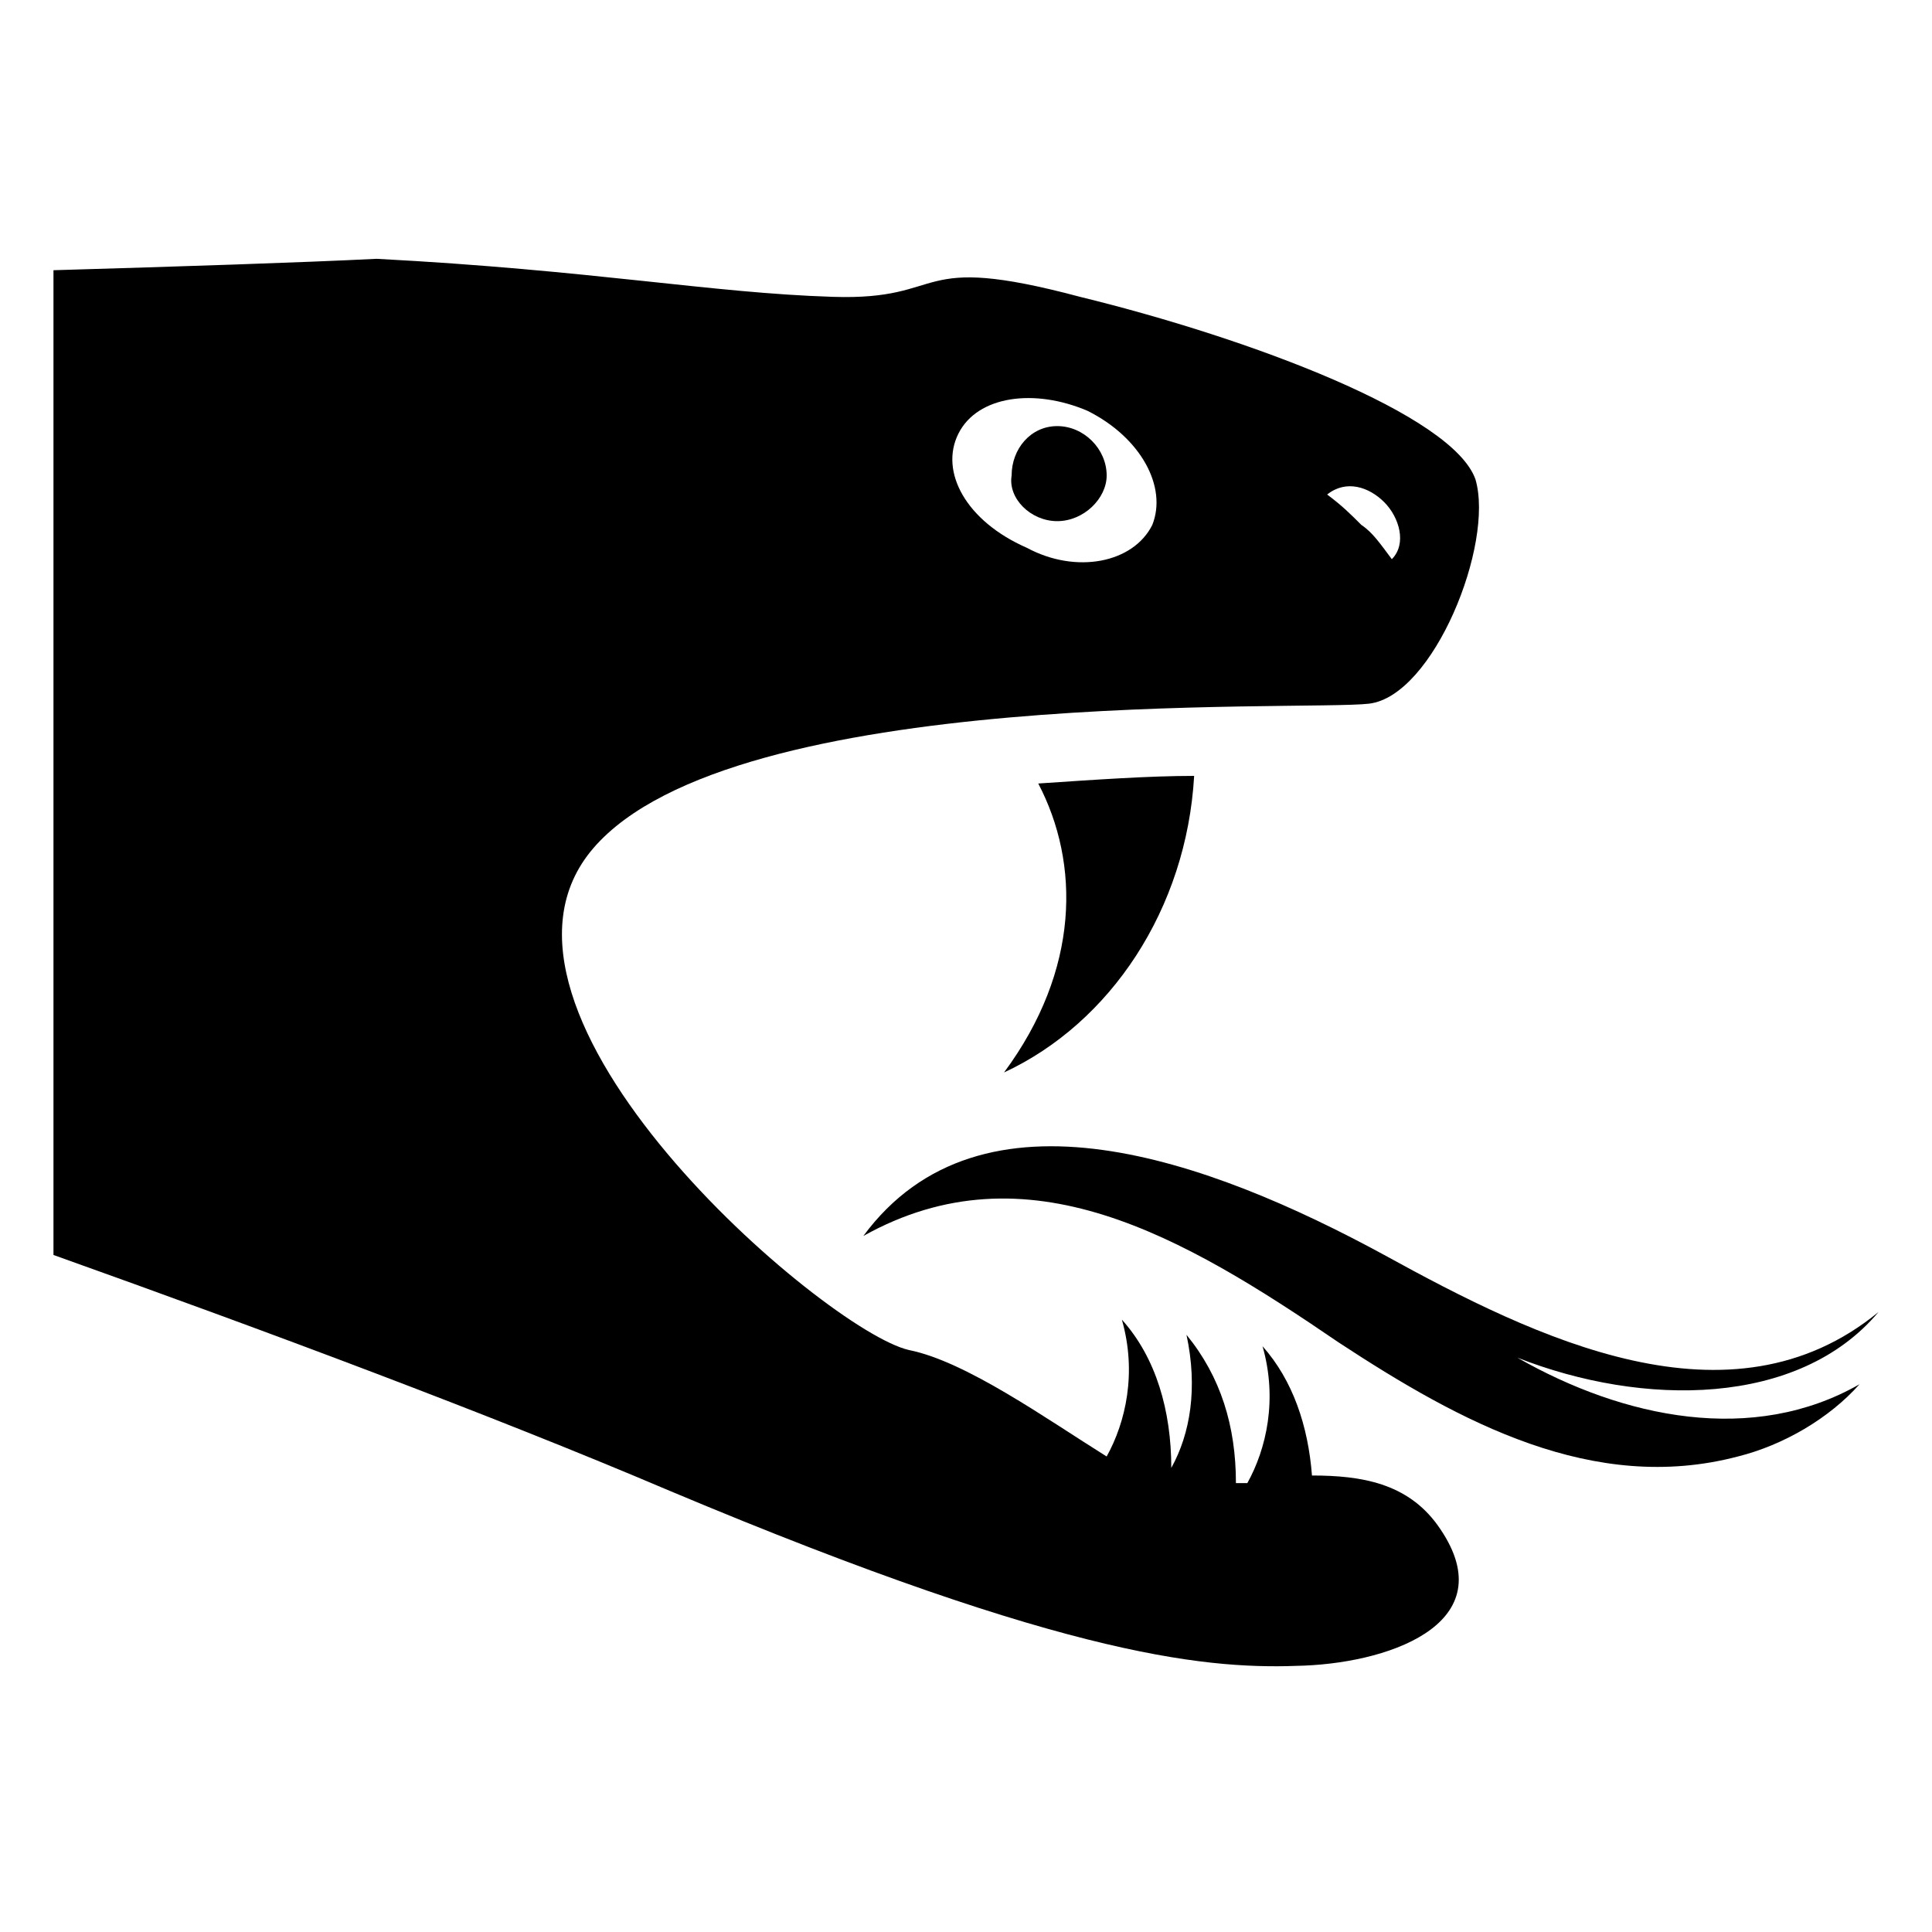 <?xml version="1.0" encoding="UTF-8"?>
<!-- Uploaded to: SVG Repo, www.svgrepo.com, Generator: SVG Repo Mixer Tools -->
<svg fill="#000000" width="800px" height="800px" version="1.1" viewBox="144 144 512 512" xmlns="http://www.w3.org/2000/svg">
 <g>
  <path d="m158.17 215.61v260.97c56.426 20.152 115.88 42.32 163.23 62.473 107.82 45.344 144.09 47.359 168.27 46.352 24.184-1.008 53.402-12.09 35.266-37.281-8.062-11.082-20.152-13.098-33.25-13.098-1.008-13.098-5.039-25.191-13.098-34.258 4.031 14.105 1.008 27.207-4.031 36.273h-3.023c0-15.113-4.031-28.215-13.098-39.297 3.023 14.105 1.008 26.199-4.031 35.266 0-15.113-4.031-29.223-13.098-39.297 4.031 14.105 1.008 27.207-4.031 36.273-16.121-10.078-37.281-25.191-52.395-28.215-22.168-5.039-120.91-89.68-83.633-133 37.281-43.328 188.43-36.273 205.55-38.289 17.129-2.016 33.25-42.32 28.215-59.449-6.047-17.129-59.449-37.281-104.79-48.367-45.344-12.09-34.258 1.008-65.496 0-32.242-1.008-63.48-7.055-120.91-10.078-20.16 1.008-51.395 2.016-85.652 3.023zm352.66 61.465c4.031 4.031 6.047 11.082 2.016 15.113-3.023-4.031-5.039-7.055-8.062-9.07-3.023-3.023-5.039-5.039-9.07-8.062 5.043-4.027 11.086-2.012 15.117 2.019zm-112.85-18.137c5.039-10.078 20.152-12.09 34.258-6.047 14.105 7.055 21.16 20.152 17.129 30.23-5.039 10.078-20.152 13.098-33.25 6.047-16.121-7.059-23.176-20.156-18.137-30.23z"/>
  <path d="m424.18 282.11c7.055 0 13.098-6.047 13.098-12.09 0-7.055-6.047-13.098-13.098-13.098-7.055 0-12.09 6.047-12.09 13.098-1.008 6.047 5.039 12.09 12.09 12.09z"/>
  <path d="m460.46 349.62c-12.09 0-26.199 1.008-41.312 2.016 11.082 21.16 11.082 49.375-9.07 76.578 28.215-13.098 48.367-43.328 50.383-78.594z"/>
  <path d="m510.84 476.58c-46.352-25.191-106.81-47.359-138.04-5.039 43.328-24.184 84.641 0 125.95 28.215 32.242 21.16 67.512 40.305 105.8 30.23 12.09-3.023 24.184-10.078 32.242-19.145-28.215 16.121-62.473 9.07-90.688-7.055 33.25 13.098 74.562 13.098 95.723-12.09-39.293 32.242-90.684 7.051-130.99-15.117z"/>
 </g>
</svg>